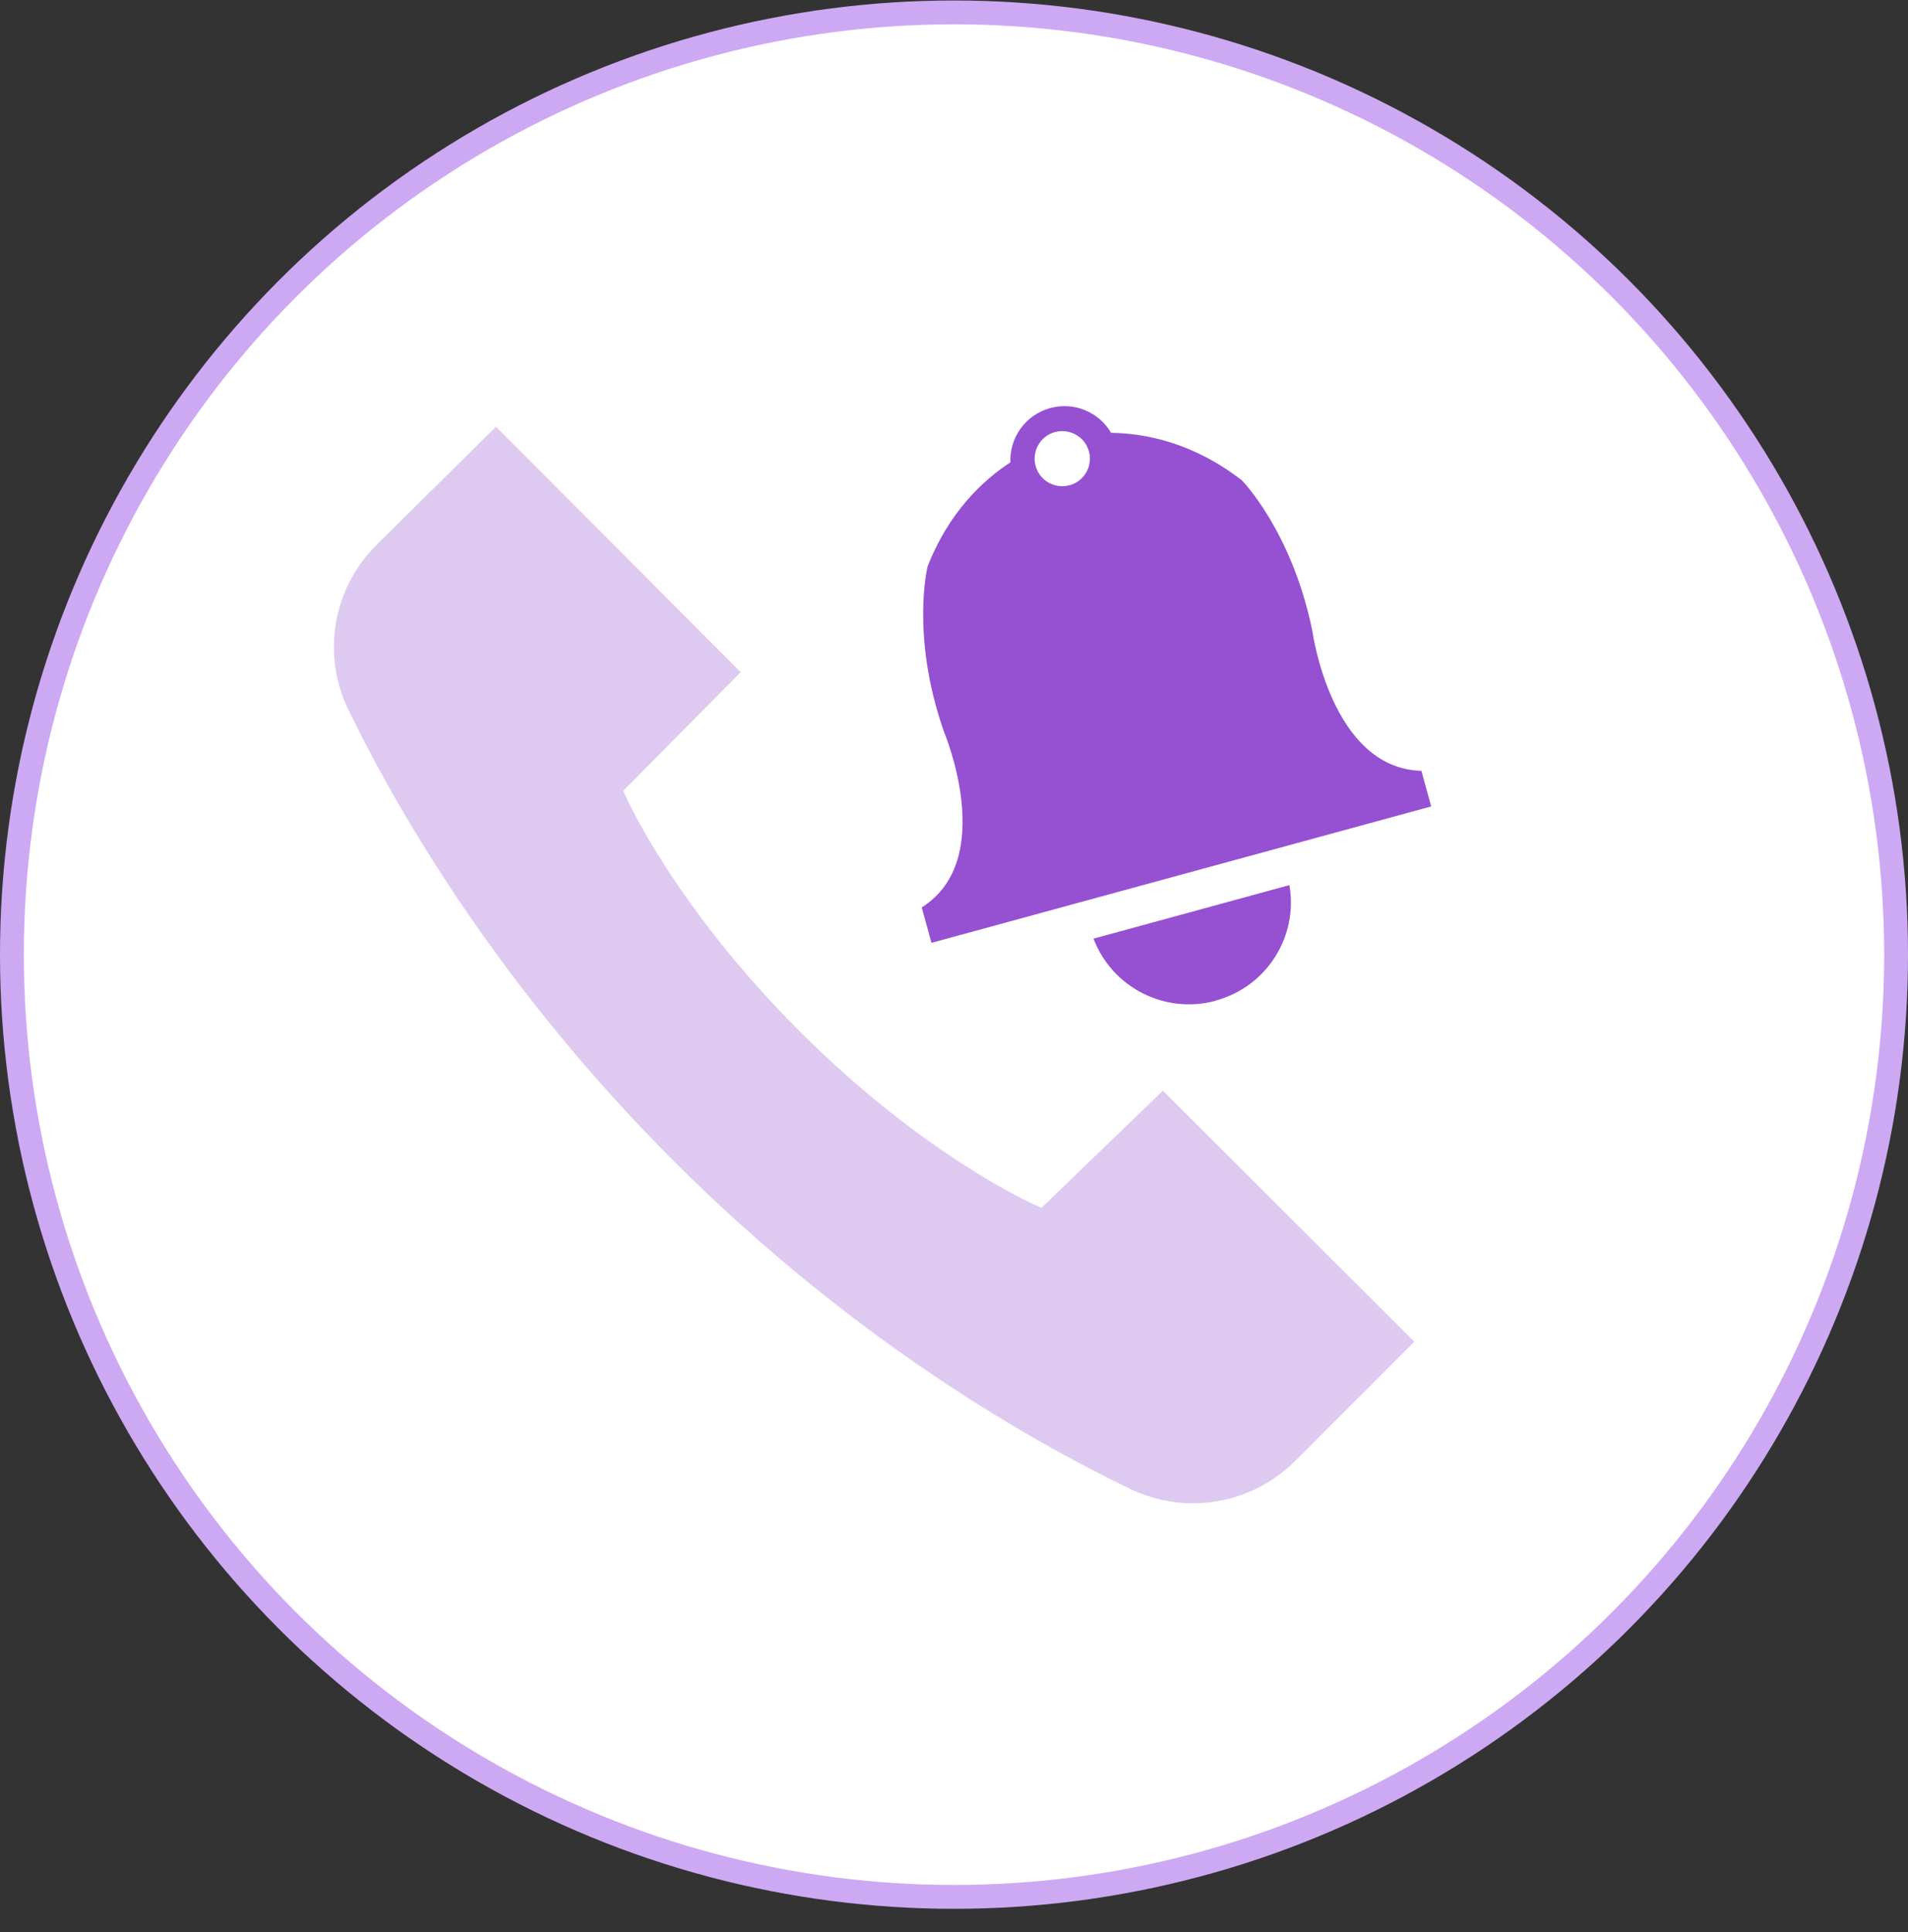 <svg width="80" height="81" viewBox="0 0 80 81" fill="none" xmlns="http://www.w3.org/2000/svg">
<rect x="0" y="0" width="80" height="81" fill="#333333" stroke="none"/>
<circle cx="40" cy="40.02" r="39.5" fill="white" stroke="#CDA9F3"/>
<g clip-path="url(#clip0_62_5201)">
<path d="M50.978 41.944C53.125 41.361 54.439 39.245 54.063 37.105L45.85 39.349C46.619 41.385 48.831 42.535 50.978 41.952V41.944Z" fill="#9551D1"/>
<path d="M59.591 32.313C55.801 32.209 55.024 26.443 55.024 26.443C54.167 22.259 52.068 20.134 52.068 20.134C50.024 18.553 48.021 18.162 46.587 18.146C46.082 17.283 45.048 16.828 44.031 17.108C42.989 17.395 42.324 18.354 42.364 19.384C41.187 20.15 39.784 21.484 38.895 23.736C38.895 23.736 38.166 26.627 39.576 30.668C39.576 30.668 41.852 36.027 38.647 38.039L39.055 39.525L60.008 33.807L59.599 32.321L59.591 32.313ZM44.848 20.342C44.231 20.51 43.59 20.15 43.422 19.535C43.254 18.921 43.614 18.282 44.231 18.114C44.848 17.946 45.489 18.306 45.657 18.921C45.826 19.535 45.465 20.174 44.848 20.342Z" fill="#9551D1"/>
<path d="M50.008 63.02C49.103 63.02 48.205 62.812 47.388 62.421C42.653 60.129 35.498 55.896 28.318 48.741C21.155 41.593 16.9 34.461 14.601 29.742C13.479 27.434 13.952 24.671 15.779 22.85L20.794 17.89L31.059 28.176L26.131 33.152L26.235 33.383C26.323 33.575 28.374 38.095 33.566 43.27C38.767 48.453 43.254 50.45 43.438 50.529L43.67 50.633L48.758 45.722L59.303 56.248L54.311 61.239C53.157 62.389 51.635 63.02 50.016 63.02H50.008Z" fill="#DECAF0"/>
</g>
<defs>
<clipPath id="clip0_62_5201">
<rect width="46" height="46" fill="white" transform="translate(14 17.02)"/>
</clipPath>
</defs>
</svg>
